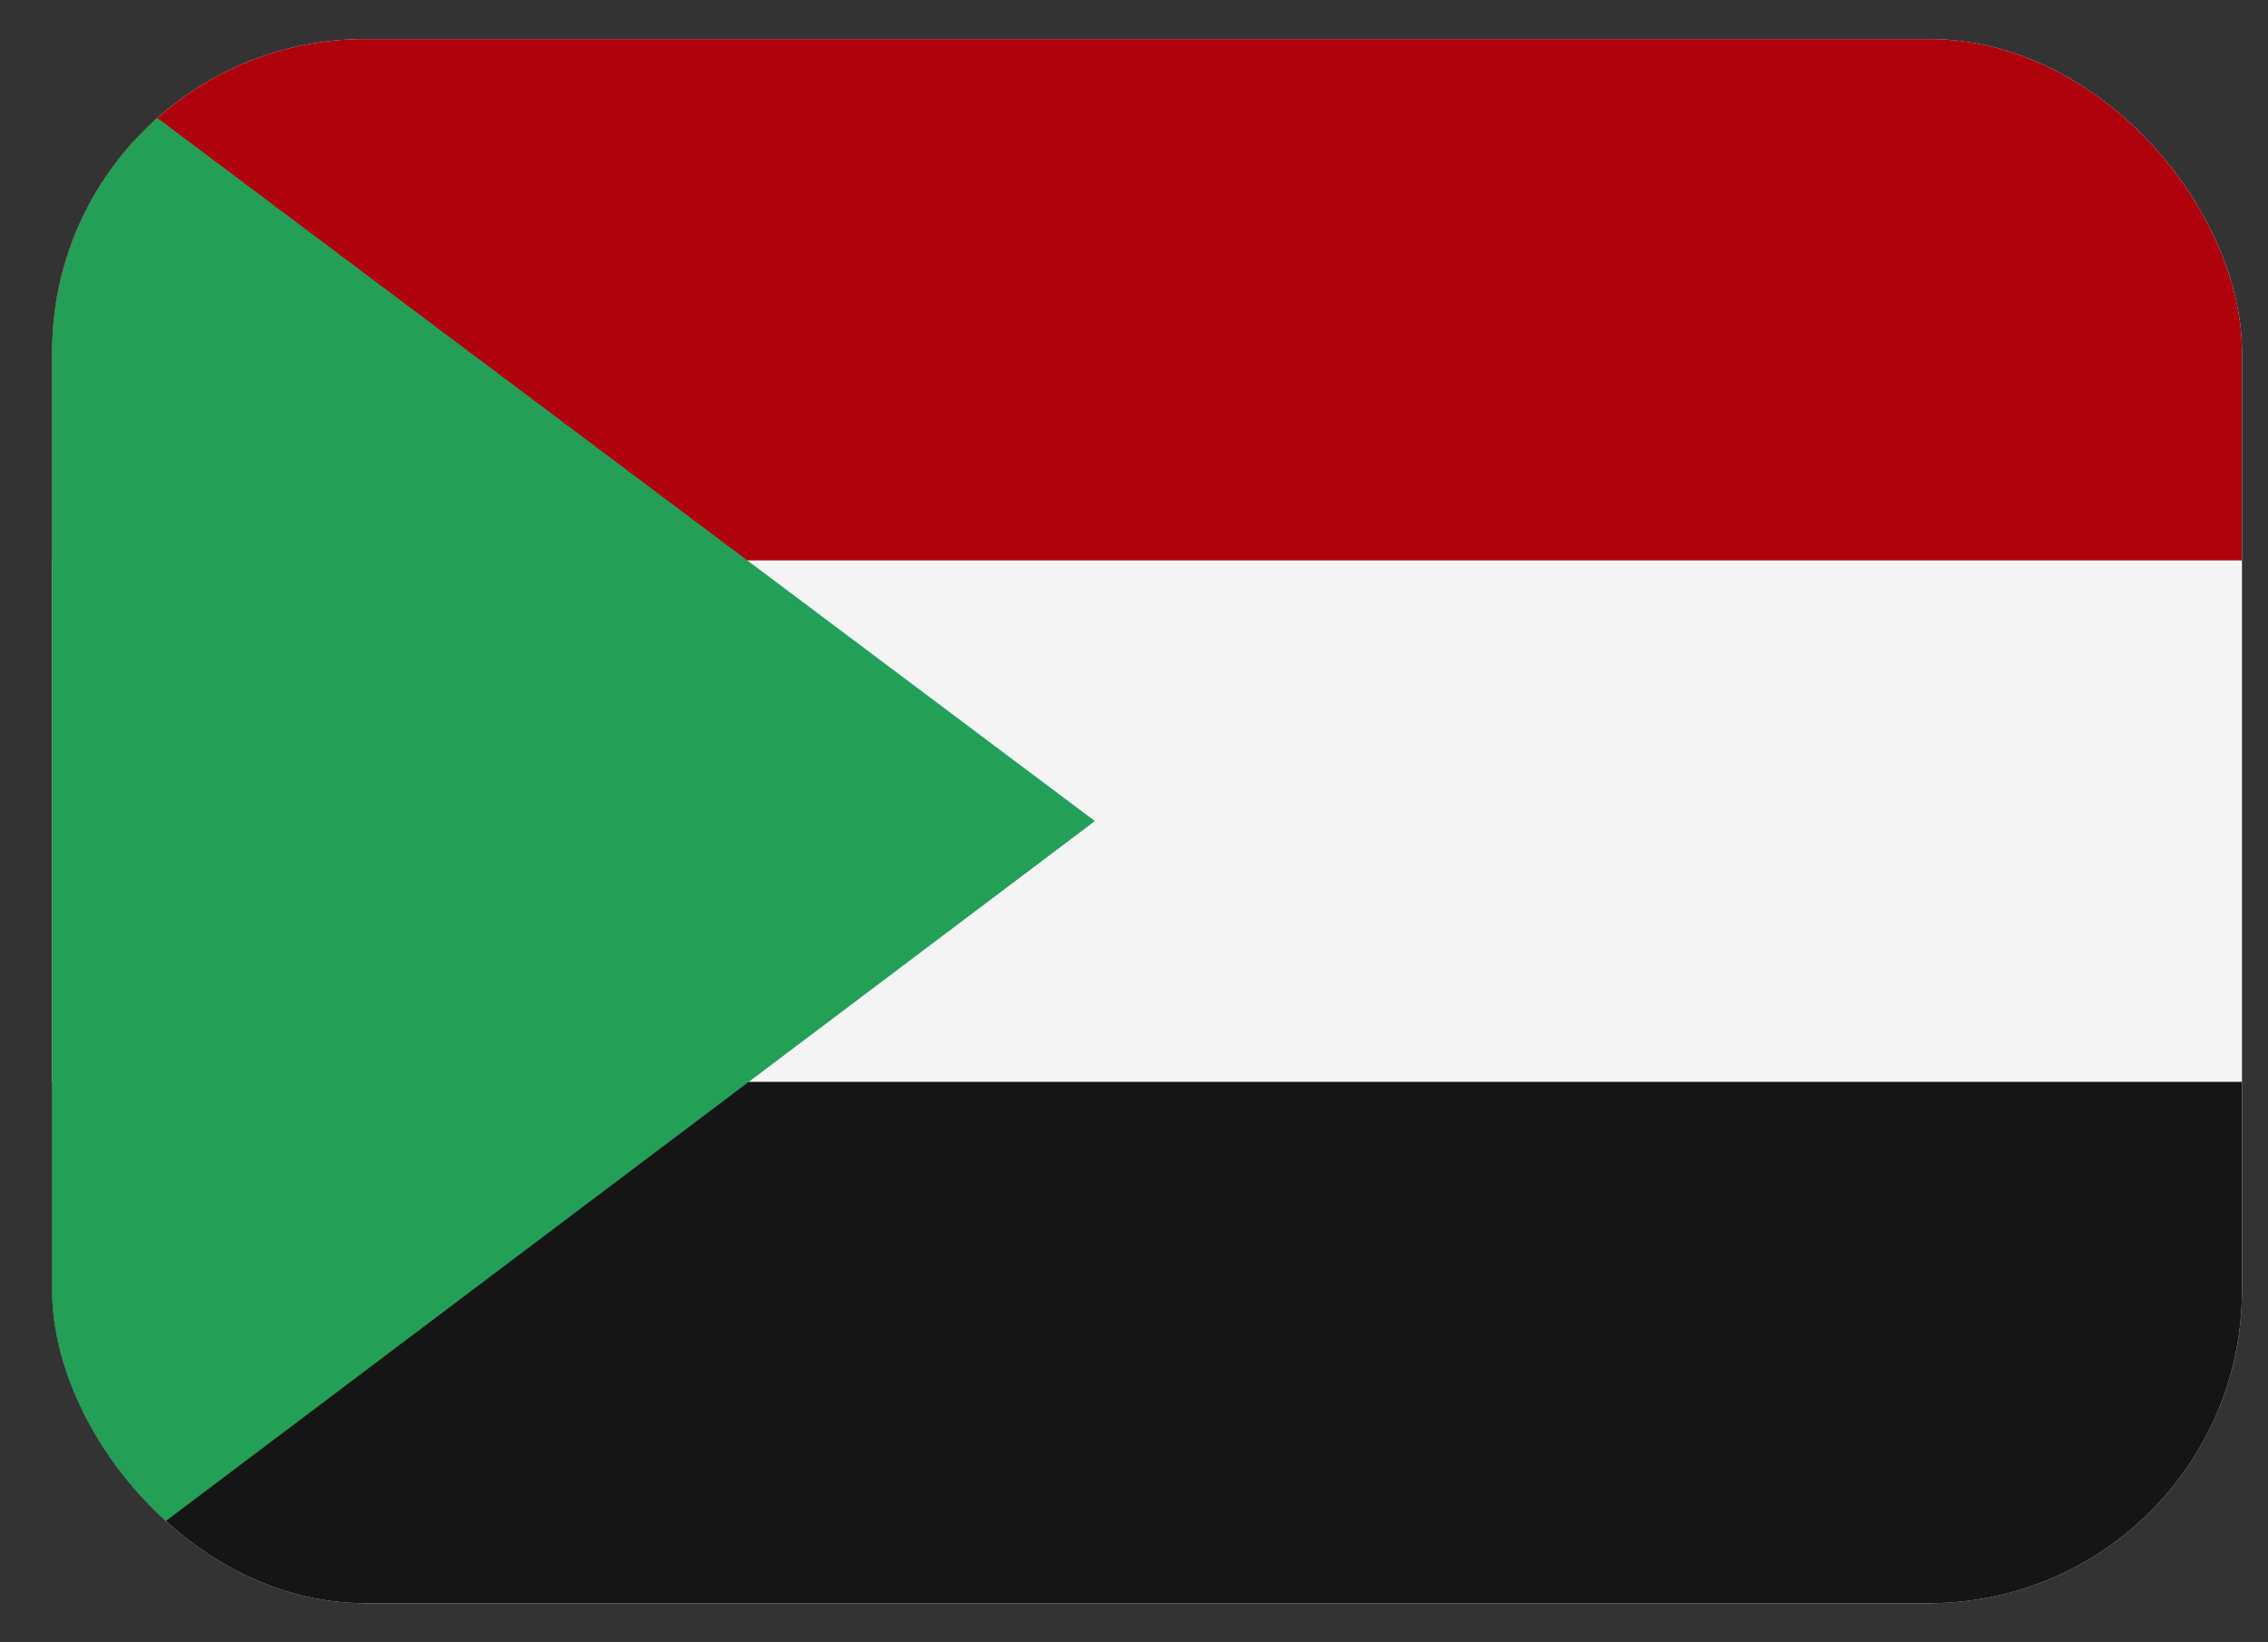 <svg width="29" height="21" viewBox="0 0 29 21" fill="none" xmlns="http://www.w3.org/2000/svg">
<rect x="0" y="0" width="29" height="21" fill="#333333" stroke="none"/>
<g clip-path="url(#clip0_12906_22400)">
<rect x="0.667" y="0.5" width="28" height="20" rx="4" fill="#F4F4F4"/>
<path fill-rule="evenodd" clip-rule="evenodd" d="M0.667 13.833H28.666V20.499H0.667V13.833Z" fill="#151515"/>
<path fill-rule="evenodd" clip-rule="evenodd" d="M0.667 0.5H28.666V7.166H0.667V0.5Z" fill="#AF010D"/>
<path fill-rule="evenodd" clip-rule="evenodd" d="M0.667 0.5V20.544L14 10.499L0.667 0.5Z" fill="#249F58"/>
</g>
<defs>
<clipPath id="clip0_12906_22400">
<rect x="0.667" y="0.5" width="28" height="20" rx="4" fill="white"/>
</clipPath>
</defs>
</svg>
